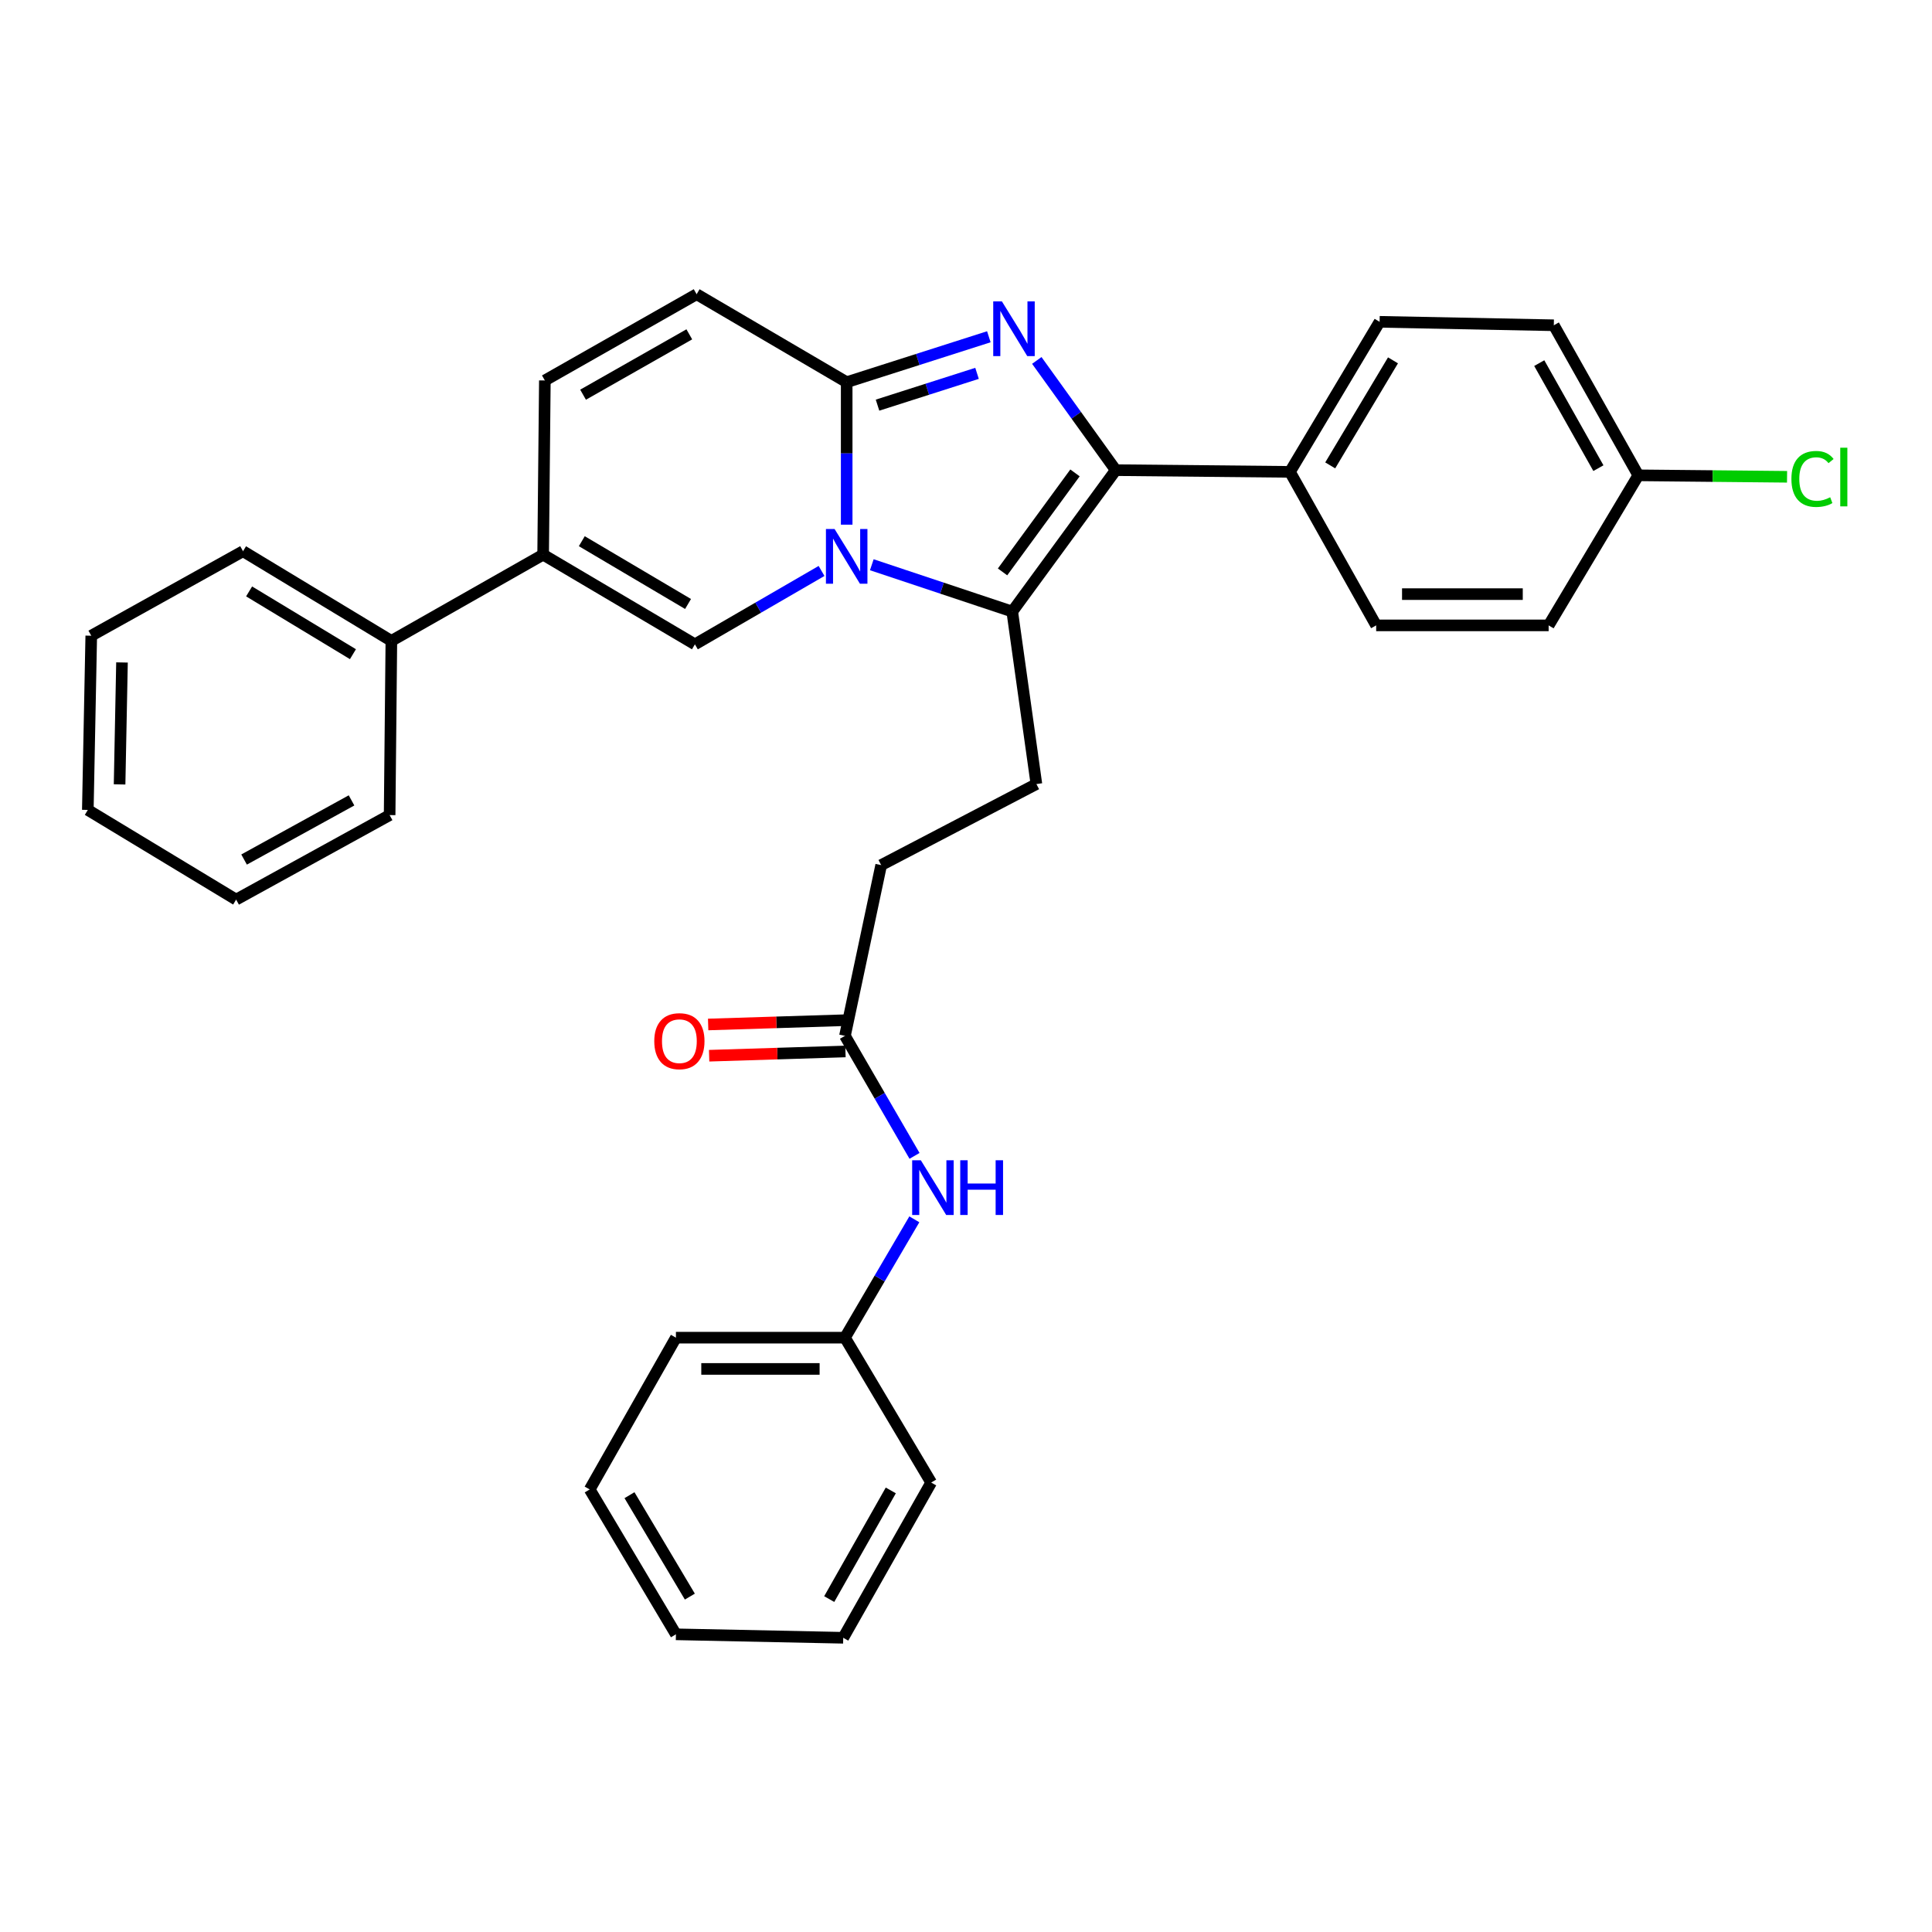 <?xml version='1.0' encoding='iso-8859-1'?>
<svg version='1.1' baseProfile='full'
              xmlns='http://www.w3.org/2000/svg'
                      xmlns:rdkit='http://www.rdkit.org/xml'
                      xmlns:xlink='http://www.w3.org/1999/xlink'
                  xml:space='preserve'
width='1000px' height='1000px' viewBox='0 0 1000 1000'>
<!-- END OF HEADER -->
<rect style='opacity:1.0;fill:#FFFFFF;stroke:none' width='1000' height='1000' x='0' y='0'> </rect>
<path class='bond-0' d='M 360.574,152.289 L 282.017,196.925' style='fill:none;fill-rule:evenodd;stroke:#000000;stroke-width:6px;stroke-linecap:butt;stroke-linejoin:miter;stroke-opacity:1' />
<path class='bond-0' d='M 356.783,173.051 L 301.793,204.296' style='fill:none;fill-rule:evenodd;stroke:#000000;stroke-width:6px;stroke-linecap:butt;stroke-linejoin:miter;stroke-opacity:1' />
<path class='bond-1' d='M 360.574,152.289 L 438.242,197.824' style='fill:none;fill-rule:evenodd;stroke:#000000;stroke-width:6px;stroke-linecap:butt;stroke-linejoin:miter;stroke-opacity:1' />
<path class='bond-2' d='M 282.017,196.925 L 281.127,287.086' style='fill:none;fill-rule:evenodd;stroke:#000000;stroke-width:6px;stroke-linecap:butt;stroke-linejoin:miter;stroke-opacity:1' />
<path class='bond-3' d='M 281.127,287.086 L 202.569,331.722' style='fill:none;fill-rule:evenodd;stroke:#000000;stroke-width:6px;stroke-linecap:butt;stroke-linejoin:miter;stroke-opacity:1' />
<path class='bond-4' d='M 281.127,287.086 L 359.684,333.51' style='fill:none;fill-rule:evenodd;stroke:#000000;stroke-width:6px;stroke-linecap:butt;stroke-linejoin:miter;stroke-opacity:1' />
<path class='bond-4' d='M 301.142,280.121 L 356.132,312.618' style='fill:none;fill-rule:evenodd;stroke:#000000;stroke-width:6px;stroke-linecap:butt;stroke-linejoin:miter;stroke-opacity:1' />
<path class='bond-5' d='M 359.684,333.51 L 392.458,314.517' style='fill:none;fill-rule:evenodd;stroke:#000000;stroke-width:6px;stroke-linecap:butt;stroke-linejoin:miter;stroke-opacity:1' />
<path class='bond-5' d='M 392.458,314.517 L 425.232,295.524' style='fill:none;fill-rule:evenodd;stroke:#0000FF;stroke-width:6px;stroke-linecap:butt;stroke-linejoin:miter;stroke-opacity:1' />
<path class='bond-6' d='M 511.822,174.308 L 475.032,186.066' style='fill:none;fill-rule:evenodd;stroke:#0000FF;stroke-width:6px;stroke-linecap:butt;stroke-linejoin:miter;stroke-opacity:1' />
<path class='bond-6' d='M 475.032,186.066 L 438.242,197.824' style='fill:none;fill-rule:evenodd;stroke:#000000;stroke-width:6px;stroke-linecap:butt;stroke-linejoin:miter;stroke-opacity:1' />
<path class='bond-6' d='M 505.71,193.246 L 479.957,201.477' style='fill:none;fill-rule:evenodd;stroke:#0000FF;stroke-width:6px;stroke-linecap:butt;stroke-linejoin:miter;stroke-opacity:1' />
<path class='bond-6' d='M 479.957,201.477 L 454.204,209.707' style='fill:none;fill-rule:evenodd;stroke:#000000;stroke-width:6px;stroke-linecap:butt;stroke-linejoin:miter;stroke-opacity:1' />
<path class='bond-7' d='M 536.646,186.563 L 557.076,214.956' style='fill:none;fill-rule:evenodd;stroke:#0000FF;stroke-width:6px;stroke-linecap:butt;stroke-linejoin:miter;stroke-opacity:1' />
<path class='bond-7' d='M 557.076,214.956 L 577.506,243.349' style='fill:none;fill-rule:evenodd;stroke:#000000;stroke-width:6px;stroke-linecap:butt;stroke-linejoin:miter;stroke-opacity:1' />
<path class='bond-8' d='M 438.242,197.824 L 438.242,234.697' style='fill:none;fill-rule:evenodd;stroke:#000000;stroke-width:6px;stroke-linecap:butt;stroke-linejoin:miter;stroke-opacity:1' />
<path class='bond-8' d='M 438.242,234.697 L 438.242,271.571' style='fill:none;fill-rule:evenodd;stroke:#0000FF;stroke-width:6px;stroke-linecap:butt;stroke-linejoin:miter;stroke-opacity:1' />
<path class='bond-9' d='M 451.24,292.318 L 487.588,304.434' style='fill:none;fill-rule:evenodd;stroke:#0000FF;stroke-width:6px;stroke-linecap:butt;stroke-linejoin:miter;stroke-opacity:1' />
<path class='bond-9' d='M 487.588,304.434 L 523.936,316.55' style='fill:none;fill-rule:evenodd;stroke:#000000;stroke-width:6px;stroke-linecap:butt;stroke-linejoin:miter;stroke-opacity:1' />
<path class='bond-10' d='M 523.936,316.55 L 577.506,243.349' style='fill:none;fill-rule:evenodd;stroke:#000000;stroke-width:6px;stroke-linecap:butt;stroke-linejoin:miter;stroke-opacity:1' />
<path class='bond-10' d='M 518.915,296.015 L 556.414,244.774' style='fill:none;fill-rule:evenodd;stroke:#000000;stroke-width:6px;stroke-linecap:butt;stroke-linejoin:miter;stroke-opacity:1' />
<path class='bond-11' d='M 523.936,316.55 L 536.438,405.821' style='fill:none;fill-rule:evenodd;stroke:#000000;stroke-width:6px;stroke-linecap:butt;stroke-linejoin:miter;stroke-opacity:1' />
<path class='bond-12' d='M 577.506,243.349 L 667.667,244.239' style='fill:none;fill-rule:evenodd;stroke:#000000;stroke-width:6px;stroke-linecap:butt;stroke-linejoin:miter;stroke-opacity:1' />
<path class='bond-13' d='M 437.352,692.376 L 349.86,692.376' style='fill:none;fill-rule:evenodd;stroke:#000000;stroke-width:6px;stroke-linecap:butt;stroke-linejoin:miter;stroke-opacity:1' />
<path class='bond-13' d='M 424.228,708.555 L 362.984,708.555' style='fill:none;fill-rule:evenodd;stroke:#000000;stroke-width:6px;stroke-linecap:butt;stroke-linejoin:miter;stroke-opacity:1' />
<path class='bond-14' d='M 437.352,692.376 L 481.978,767.365' style='fill:none;fill-rule:evenodd;stroke:#000000;stroke-width:6px;stroke-linecap:butt;stroke-linejoin:miter;stroke-opacity:1' />
<path class='bond-15' d='M 437.352,692.376 L 455.305,661.747' style='fill:none;fill-rule:evenodd;stroke:#000000;stroke-width:6px;stroke-linecap:butt;stroke-linejoin:miter;stroke-opacity:1' />
<path class='bond-15' d='M 455.305,661.747 L 473.258,631.119' style='fill:none;fill-rule:evenodd;stroke:#0000FF;stroke-width:6px;stroke-linecap:butt;stroke-linejoin:miter;stroke-opacity:1' />
<path class='bond-16' d='M 536.438,405.821 L 456.092,447.778' style='fill:none;fill-rule:evenodd;stroke:#000000;stroke-width:6px;stroke-linecap:butt;stroke-linejoin:miter;stroke-opacity:1' />
<path class='bond-17' d='M 456.092,447.778 L 437.352,536.151' style='fill:none;fill-rule:evenodd;stroke:#000000;stroke-width:6px;stroke-linecap:butt;stroke-linejoin:miter;stroke-opacity:1' />
<path class='bond-18' d='M 437.099,528.065 L 401.819,529.168' style='fill:none;fill-rule:evenodd;stroke:#000000;stroke-width:6px;stroke-linecap:butt;stroke-linejoin:miter;stroke-opacity:1' />
<path class='bond-18' d='M 401.819,529.168 L 366.54,530.271' style='fill:none;fill-rule:evenodd;stroke:#FF0000;stroke-width:6px;stroke-linecap:butt;stroke-linejoin:miter;stroke-opacity:1' />
<path class='bond-18' d='M 437.604,544.236 L 402.325,545.339' style='fill:none;fill-rule:evenodd;stroke:#000000;stroke-width:6px;stroke-linecap:butt;stroke-linejoin:miter;stroke-opacity:1' />
<path class='bond-18' d='M 402.325,545.339 L 367.045,546.441' style='fill:none;fill-rule:evenodd;stroke:#FF0000;stroke-width:6px;stroke-linecap:butt;stroke-linejoin:miter;stroke-opacity:1' />
<path class='bond-19' d='M 437.352,536.151 L 455.354,567.215' style='fill:none;fill-rule:evenodd;stroke:#000000;stroke-width:6px;stroke-linecap:butt;stroke-linejoin:miter;stroke-opacity:1' />
<path class='bond-19' d='M 455.354,567.215 L 473.356,598.278' style='fill:none;fill-rule:evenodd;stroke:#0000FF;stroke-width:6px;stroke-linecap:butt;stroke-linejoin:miter;stroke-opacity:1' />
<path class='bond-20' d='M 349.86,692.376 L 305.224,770.933' style='fill:none;fill-rule:evenodd;stroke:#000000;stroke-width:6px;stroke-linecap:butt;stroke-linejoin:miter;stroke-opacity:1' />
<path class='bond-21' d='M 481.978,767.365 L 436.453,847.711' style='fill:none;fill-rule:evenodd;stroke:#000000;stroke-width:6px;stroke-linecap:butt;stroke-linejoin:miter;stroke-opacity:1' />
<path class='bond-21' d='M 461.073,771.441 L 429.205,827.683' style='fill:none;fill-rule:evenodd;stroke:#000000;stroke-width:6px;stroke-linecap:butt;stroke-linejoin:miter;stroke-opacity:1' />
<path class='bond-22' d='M 202.569,331.722 L 125.792,285.306' style='fill:none;fill-rule:evenodd;stroke:#000000;stroke-width:6px;stroke-linecap:butt;stroke-linejoin:miter;stroke-opacity:1' />
<path class='bond-22' d='M 182.683,338.605 L 128.938,306.114' style='fill:none;fill-rule:evenodd;stroke:#000000;stroke-width:6px;stroke-linecap:butt;stroke-linejoin:miter;stroke-opacity:1' />
<path class='bond-23' d='M 202.569,331.722 L 201.671,421.892' style='fill:none;fill-rule:evenodd;stroke:#000000;stroke-width:6px;stroke-linecap:butt;stroke-linejoin:miter;stroke-opacity:1' />
<path class='bond-24' d='M 667.667,244.239 L 714.082,166.571' style='fill:none;fill-rule:evenodd;stroke:#000000;stroke-width:6px;stroke-linecap:butt;stroke-linejoin:miter;stroke-opacity:1' />
<path class='bond-24' d='M 688.517,240.888 L 721.008,186.521' style='fill:none;fill-rule:evenodd;stroke:#000000;stroke-width:6px;stroke-linecap:butt;stroke-linejoin:miter;stroke-opacity:1' />
<path class='bond-25' d='M 667.667,244.239 L 712.303,323.695' style='fill:none;fill-rule:evenodd;stroke:#000000;stroke-width:6px;stroke-linecap:butt;stroke-linejoin:miter;stroke-opacity:1' />
<path class='bond-26' d='M 714.082,166.571 L 804.253,168.36' style='fill:none;fill-rule:evenodd;stroke:#000000;stroke-width:6px;stroke-linecap:butt;stroke-linejoin:miter;stroke-opacity:1' />
<path class='bond-27' d='M 712.303,323.695 L 801.574,323.695' style='fill:none;fill-rule:evenodd;stroke:#000000;stroke-width:6px;stroke-linecap:butt;stroke-linejoin:miter;stroke-opacity:1' />
<path class='bond-27' d='M 725.693,307.516 L 788.183,307.516' style='fill:none;fill-rule:evenodd;stroke:#000000;stroke-width:6px;stroke-linecap:butt;stroke-linejoin:miter;stroke-opacity:1' />
<path class='bond-28' d='M 847.989,246.028 L 801.574,323.695' style='fill:none;fill-rule:evenodd;stroke:#000000;stroke-width:6px;stroke-linecap:butt;stroke-linejoin:miter;stroke-opacity:1' />
<path class='bond-29' d='M 847.989,246.028 L 886.483,246.408' style='fill:none;fill-rule:evenodd;stroke:#000000;stroke-width:6px;stroke-linecap:butt;stroke-linejoin:miter;stroke-opacity:1' />
<path class='bond-29' d='M 886.483,246.408 L 924.977,246.788' style='fill:none;fill-rule:evenodd;stroke:#00CC00;stroke-width:6px;stroke-linecap:butt;stroke-linejoin:miter;stroke-opacity:1' />
<path class='bond-30' d='M 847.989,246.028 L 804.253,168.36' style='fill:none;fill-rule:evenodd;stroke:#000000;stroke-width:6px;stroke-linecap:butt;stroke-linejoin:miter;stroke-opacity:1' />
<path class='bond-30' d='M 827.332,242.316 L 796.716,187.949' style='fill:none;fill-rule:evenodd;stroke:#000000;stroke-width:6px;stroke-linecap:butt;stroke-linejoin:miter;stroke-opacity:1' />
<path class='bond-31' d='M 125.792,285.306 L 47.234,329.043' style='fill:none;fill-rule:evenodd;stroke:#000000;stroke-width:6px;stroke-linecap:butt;stroke-linejoin:miter;stroke-opacity:1' />
<path class='bond-32' d='M 201.671,421.892 L 122.223,465.629' style='fill:none;fill-rule:evenodd;stroke:#000000;stroke-width:6px;stroke-linecap:butt;stroke-linejoin:miter;stroke-opacity:1' />
<path class='bond-32' d='M 181.951,414.279 L 126.338,444.895' style='fill:none;fill-rule:evenodd;stroke:#000000;stroke-width:6px;stroke-linecap:butt;stroke-linejoin:miter;stroke-opacity:1' />
<path class='bond-33' d='M 47.234,329.043 L 45.455,419.214' style='fill:none;fill-rule:evenodd;stroke:#000000;stroke-width:6px;stroke-linecap:butt;stroke-linejoin:miter;stroke-opacity:1' />
<path class='bond-33' d='M 63.143,342.888 L 61.897,406.007' style='fill:none;fill-rule:evenodd;stroke:#000000;stroke-width:6px;stroke-linecap:butt;stroke-linejoin:miter;stroke-opacity:1' />
<path class='bond-34' d='M 122.223,465.629 L 45.455,419.214' style='fill:none;fill-rule:evenodd;stroke:#000000;stroke-width:6px;stroke-linecap:butt;stroke-linejoin:miter;stroke-opacity:1' />
<path class='bond-35' d='M 305.224,770.933 L 349.86,845.922' style='fill:none;fill-rule:evenodd;stroke:#000000;stroke-width:6px;stroke-linecap:butt;stroke-linejoin:miter;stroke-opacity:1' />
<path class='bond-35' d='M 325.822,773.906 L 357.067,826.399' style='fill:none;fill-rule:evenodd;stroke:#000000;stroke-width:6px;stroke-linecap:butt;stroke-linejoin:miter;stroke-opacity:1' />
<path class='bond-36' d='M 436.453,847.711 L 349.86,845.922' style='fill:none;fill-rule:evenodd;stroke:#000000;stroke-width:6px;stroke-linecap:butt;stroke-linejoin:miter;stroke-opacity:1' />
<path  class='atom-4' d='M 518.574 155.989
L 527.854 170.989
Q 528.774 172.469, 530.254 175.149
Q 531.734 177.829, 531.814 177.989
L 531.814 155.989
L 535.574 155.989
L 535.574 184.309
L 531.694 184.309
L 521.734 167.909
Q 520.574 165.989, 519.334 163.789
Q 518.134 161.589, 517.774 160.909
L 517.774 184.309
L 514.094 184.309
L 514.094 155.989
L 518.574 155.989
' fill='#0000FF'/>
<path  class='atom-6' d='M 431.982 273.825
L 441.262 288.825
Q 442.182 290.305, 443.662 292.985
Q 445.142 295.665, 445.222 295.825
L 445.222 273.825
L 448.982 273.825
L 448.982 302.145
L 445.102 302.145
L 435.142 285.745
Q 433.982 283.825, 432.742 281.625
Q 431.542 279.425, 431.182 278.745
L 431.182 302.145
L 427.502 302.145
L 427.502 273.825
L 431.982 273.825
' fill='#0000FF'/>
<path  class='atom-13' d='M 338.649 538.909
Q 338.649 532.109, 342.009 528.309
Q 345.369 524.509, 351.649 524.509
Q 357.929 524.509, 361.289 528.309
Q 364.649 532.109, 364.649 538.909
Q 364.649 545.789, 361.249 549.709
Q 357.849 553.589, 351.649 553.589
Q 345.409 553.589, 342.009 549.709
Q 338.649 545.829, 338.649 538.909
M 351.649 550.389
Q 355.969 550.389, 358.289 547.509
Q 360.649 544.589, 360.649 538.909
Q 360.649 533.349, 358.289 530.549
Q 355.969 527.709, 351.649 527.709
Q 347.329 527.709, 344.969 530.509
Q 342.649 533.309, 342.649 538.909
Q 342.649 544.629, 344.969 547.509
Q 347.329 550.389, 351.649 550.389
' fill='#FF0000'/>
<path  class='atom-14' d='M 476.617 600.548
L 485.897 615.548
Q 486.817 617.028, 488.297 619.708
Q 489.777 622.388, 489.857 622.548
L 489.857 600.548
L 493.617 600.548
L 493.617 628.868
L 489.737 628.868
L 479.777 612.468
Q 478.617 610.548, 477.377 608.348
Q 476.177 606.148, 475.817 605.468
L 475.817 628.868
L 472.137 628.868
L 472.137 600.548
L 476.617 600.548
' fill='#0000FF'/>
<path  class='atom-14' d='M 497.017 600.548
L 500.857 600.548
L 500.857 612.588
L 515.337 612.588
L 515.337 600.548
L 519.177 600.548
L 519.177 628.868
L 515.337 628.868
L 515.337 615.788
L 500.857 615.788
L 500.857 628.868
L 497.017 628.868
L 497.017 600.548
' fill='#0000FF'/>
<path  class='atom-24' d='M 927.231 247.898
Q 927.231 240.858, 930.511 237.178
Q 933.831 233.458, 940.111 233.458
Q 945.951 233.458, 949.071 237.578
L 946.431 239.738
Q 944.151 236.738, 940.111 236.738
Q 935.831 236.738, 933.551 239.618
Q 931.311 242.458, 931.311 247.898
Q 931.311 253.498, 933.631 256.378
Q 935.991 259.258, 940.551 259.258
Q 943.671 259.258, 947.311 257.378
L 948.431 260.378
Q 946.951 261.338, 944.711 261.898
Q 942.471 262.458, 939.991 262.458
Q 933.831 262.458, 930.511 258.698
Q 927.231 254.938, 927.231 247.898
' fill='#00CC00'/>
<path  class='atom-24' d='M 952.511 231.738
L 956.191 231.738
L 956.191 262.098
L 952.511 262.098
L 952.511 231.738
' fill='#00CC00'/>
</svg>
